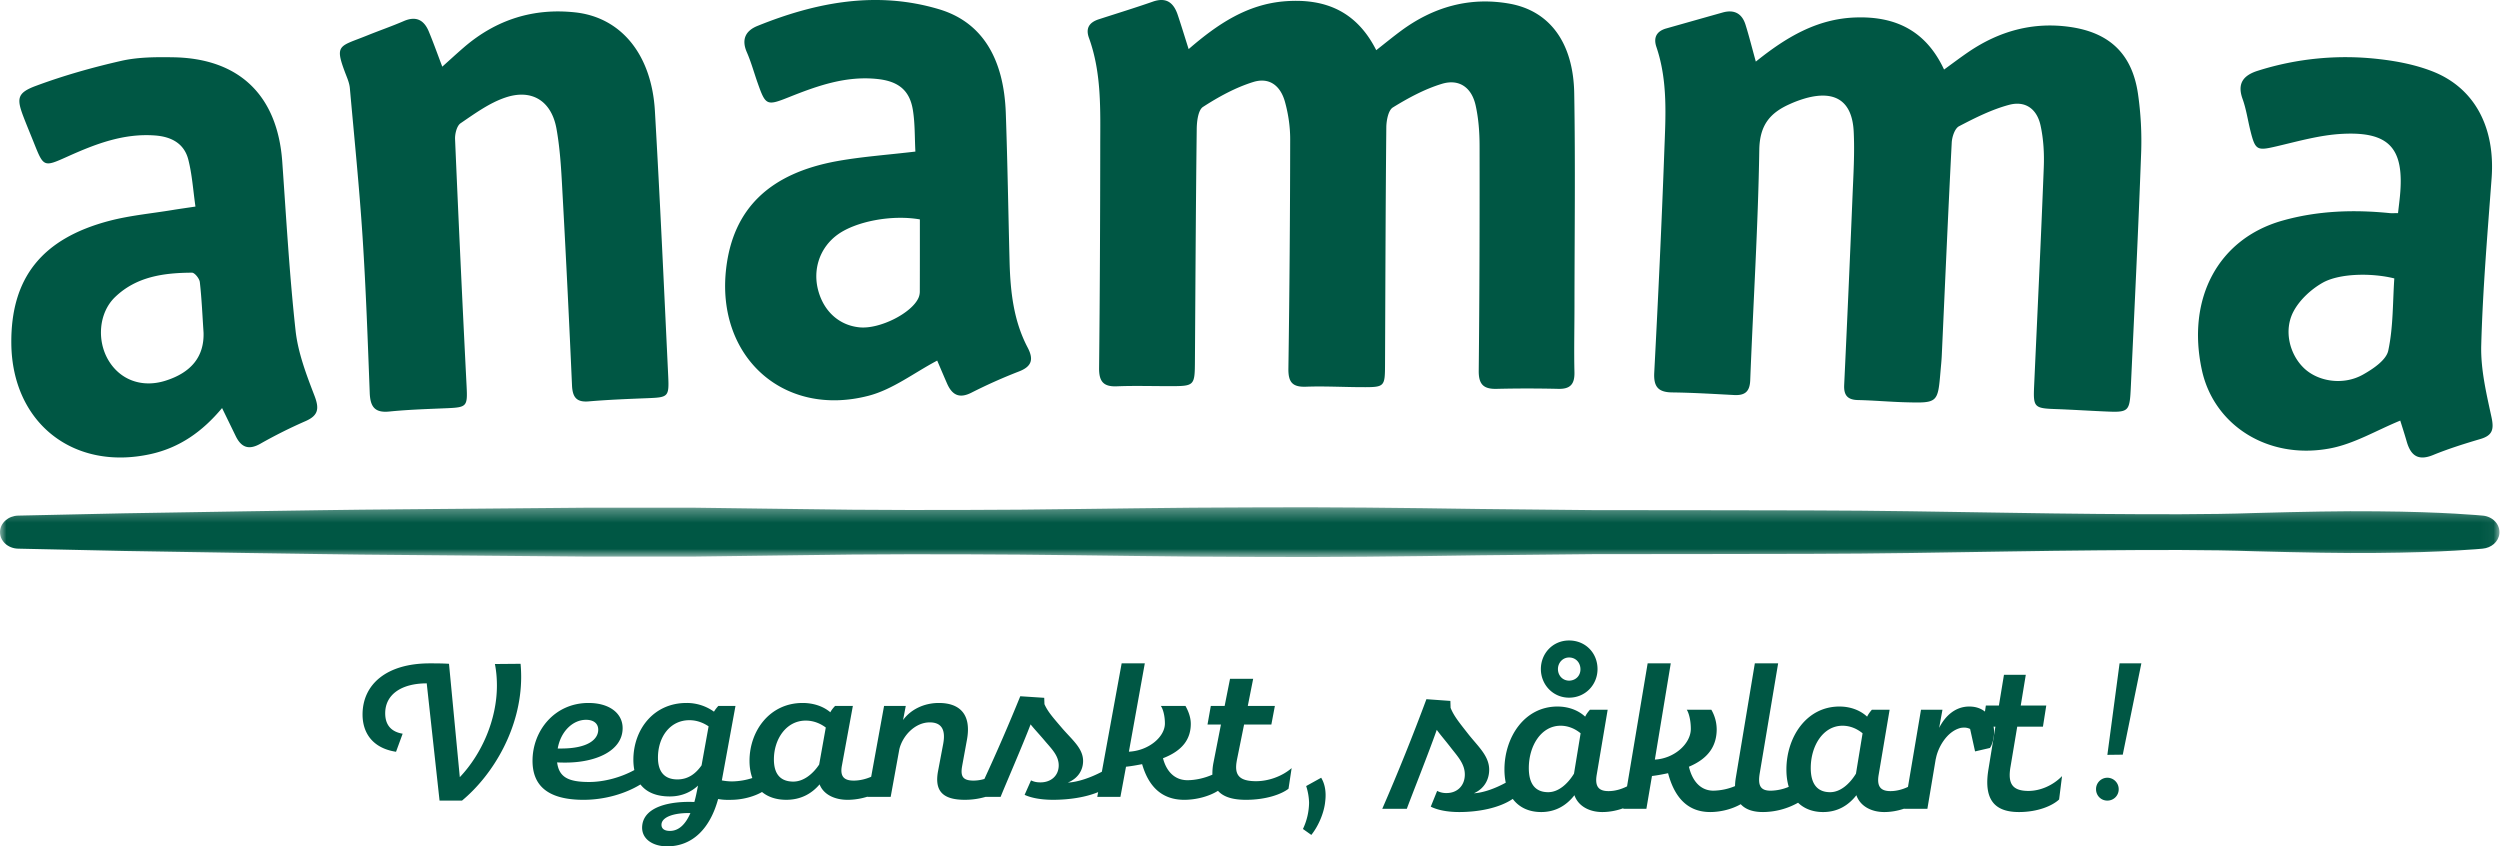 <svg xmlns="http://www.w3.org/2000/svg" xmlns:xlink="http://www.w3.org/1999/xlink" width="192" height="65" viewBox="0 0 192 65">
    <defs>
        <path id="a" d="M0 4.132V.307h191.959v3.825h-20.63z"/>
    </defs>
    <g fill="none" fill-rule="evenodd">
        <path fill="#005744" d="M84.499 11.254c-.007 5.67-.028 11.34-.089 17.01-.01 1.039.337 1.448 1.368 1.405 1.33-.054 2.662-.012 3.993-.013 1.989 0 1.988 0 2-1.996.04-5.921.066-11.842.138-17.763.007-.58.11-1.445.481-1.686 1.2-.777 2.495-1.487 3.85-1.91 1.222-.383 2.095.25 2.448 1.528.253.917.399 1.896.398 2.846a1350.31 1350.31 0 0 1-.137 17.636c-.015 1.053.32 1.427 1.357 1.388 1.41-.052 2.826.03 4.24.035 1.814.006 1.818-.002 1.825-1.803.027-6.05.04-12.098.098-18.146.006-.528.151-1.316.504-1.534 1.182-.728 2.441-1.41 3.76-1.811 1.326-.404 2.287.272 2.595 1.65.226 1.012.303 2.077.304 3.118.009 5.755-.005 11.51-.065 17.264-.012 1.06.382 1.416 1.374 1.392 1.58-.038 3.161-.037 4.741 0 .917.021 1.257-.36 1.236-1.278-.04-1.679.001-3.36.002-5.04.004-5.46.074-10.921-.019-16.38-.066-3.89-1.887-6.34-4.983-6.887-3.062-.54-5.852.257-8.348 2.11-.62.46-1.218.95-1.874 1.465-1.498-2.969-3.89-3.982-6.958-3.76-2.93.212-5.218 1.746-7.45 3.678-.31-.98-.563-1.811-.84-2.635-.315-.938-.881-1.37-1.907-1.012-1.374.48-2.765.907-4.15 1.355-.71.23-1.037.662-.759 1.43.981 2.707.87 5.535.867 8.344M128.426 30.138c1.584.02 3.168.116 4.75.2.821.044 1.206-.247 1.241-1.132.23-5.904.605-11.805.697-17.71.03-1.879.818-2.823 2.328-3.496a8.83 8.83 0 0 1 1.29-.472c2.243-.6 3.518.256 3.632 2.581.082 1.658-.024 3.327-.092 4.99-.198 4.822-.41 9.645-.639 14.465-.038.79.255 1.144 1.061 1.16 1.208.026 2.415.137 3.624.17 2.506.069 2.506.057 2.713-2.37.035-.414.08-.828.098-1.243.25-5.445.485-10.89.764-16.333.023-.438.235-1.082.559-1.252 1.235-.646 2.513-1.288 3.85-1.645 1.241-.33 2.133.307 2.412 1.584.228 1.041.29 2.145.248 3.214-.217 5.613-.49 11.223-.743 16.834-.072 1.59.022 1.677 1.639 1.733 1.208.043 2.415.12 3.624.175 2.057.095 2.075.094 2.17-1.962.277-5.943.569-11.886.786-17.832a25.377 25.377 0 0 0-.242-4.6c-.451-3.065-2.194-4.712-5.271-5.135-2.816-.388-5.376.328-7.71 1.904-.642.435-1.26.905-1.911 1.376-1.38-2.962-3.702-4.11-6.81-4-2.953.104-5.312 1.513-7.647 3.389-.301-1.086-.52-1.97-.793-2.839-.27-.858-.87-1.18-1.75-.933-1.445.406-2.889.816-4.332 1.224-.755.213-1.004.708-.758 1.43.892 2.632.702 5.352.603 8.047-.206 5.655-.474 11.307-.771 16.958-.057 1.087.306 1.507 1.38 1.52M26.87 6.782c.34 3.803.727 7.603.975 11.412.259 3.984.398 7.977.55 11.967.038 1.047.36 1.56 1.5 1.445 1.5-.152 3.014-.194 4.523-.26 1.443-.064 1.493-.17 1.417-1.682-.321-6.323-.616-12.647-.886-18.972-.017-.413.134-1.029.422-1.225 1.1-.748 2.222-1.569 3.46-1.982 2.02-.674 3.524.267 3.907 2.403.32 1.786.388 3.626.489 5.446.261 4.75.493 9.503.703 14.256.04.901.33 1.318 1.283 1.237 1.505-.128 3.016-.187 4.525-.247 1.575-.063 1.657-.096 1.581-1.688-.322-6.79-.63-13.582-1.022-20.368C50.045 4.17 47.69 1.33 44.172.95c-3.213-.346-6.06.556-8.527 2.672-.535.46-1.052.938-1.678 1.498-.376-.988-.684-1.855-1.036-2.702-.37-.89-.982-1.205-1.918-.8-.926.4-1.88.729-2.815 1.107-2.221.9-2.56.639-1.558 3.2.107.274.205.566.23.857M176.146 23.91c.47-.882 1.336-1.681 2.213-2.184 1.314-.753 3.82-.77 5.524-.344-.125 1.846-.078 3.744-.465 5.547-.157.732-1.177 1.412-1.953 1.847-1.5.838-3.428.538-4.517-.5-1.103-1.052-1.584-2.901-.802-4.366m2.824 10.522c1.838-.35 3.548-1.385 5.37-2.13.11.356.315.98.496 1.61.31 1.075.875 1.503 2.02 1.036 1.185-.485 2.415-.871 3.645-1.234.93-.275 1.047-.744.846-1.677-.392-1.812-.837-3.679-.788-5.51.115-4.283.48-8.562.797-12.838.288-3.893-1.29-6.933-4.54-8.207-1.292-.506-2.707-.783-4.09-.941a22.293 22.293 0 0 0-9.33.894c-1.061.336-1.608.934-1.17 2.153.281.777.398 1.613.598 2.42.385 1.554.508 1.582 2.038 1.224 1.647-.386 3.308-.859 4.981-.95 3.67-.2 4.82 1.115 4.475 4.758-.039.407-.091.812-.15 1.328-.313 0-.48.014-.642-.002-2.784-.279-5.55-.184-8.252.583-4.915 1.396-7.359 5.971-6.17 11.468.92 4.252 5.093 6.926 9.866 6.015M64.34 18.01c1.373-.988 4.096-1.543 6.306-1.16 0 1.807.002 3.677-.005 5.547 0 .161-.037.335-.103.483-.527 1.18-2.978 2.405-4.51 2.262-1.542-.143-2.73-1.187-3.178-2.792-.463-1.66.117-3.351 1.49-4.34m2.369 12.383c1.855-.482 3.501-1.77 5.268-2.7.167.39.455 1.074.752 1.752.38.87.923 1.196 1.874.714a40.099 40.099 0 0 1 3.663-1.635c1.005-.389 1.12-.953.653-1.84-1.079-2.057-1.324-4.3-1.384-6.576-.098-3.81-.156-7.621-.29-11.43C77.096 4.46 75.407 1.692 72.12.71 67.339-.719 62.693.163 58.176 1.99c-.905.367-1.254 1.024-.82 2.02.334.764.554 1.578.833 2.366.612 1.732.69 1.77 2.414 1.081 2.186-.873 4.387-1.652 6.805-1.387 1.566.172 2.442.846 2.694 2.341.178 1.055.14 2.146.2 3.23-2.165.257-4.084.388-5.967.725-5.25.941-8.036 3.676-8.568 8.266-.781 6.748 4.39 11.465 10.942 9.761M15.347 21.667c.145 1.284.199 2.577.285 3.867.06 1.839-.93 3.084-2.95 3.712-1.764.548-3.434-.05-4.341-1.554-.924-1.532-.757-3.664.49-4.87 1.643-1.588 3.756-1.869 5.912-1.88.209-.002.573.452.604.725m-6.93-4.711C3.209 18.318.82 21.36.87 26.389c.061 6.072 4.748 9.785 10.676 8.489 2.244-.49 4.001-1.732 5.509-3.54.394.81.72 1.477 1.043 2.144.423.873.993 1.108 1.898.596a37.416 37.416 0 0 1 3.46-1.732c1.001-.436 1.076-.966.694-1.96-.622-1.617-1.263-3.295-1.45-4.996-.474-4.31-.715-8.646-1.023-12.974-.362-5.087-3.3-7.94-8.385-8.017-1.326-.02-2.693-.017-3.974.274-2.218.504-4.425 1.129-6.557 1.92-1.455.54-1.499.972-.945 2.412.254.662.53 1.316.792 1.974.746 1.866.747 1.868 2.588 1.04 2.14-.963 4.305-1.798 6.723-1.614 1.241.094 2.223.612 2.541 1.845.295 1.146.368 2.35.551 3.614-.755.113-1.283.186-1.808.272-1.598.263-3.227.412-4.787.82"/>
        <g transform="translate(0 38.649)">
            <mask id="b" fill="#fff">
                <use xlink:href="#a"/>
            </mask>
            <path fill="#005744" d="M190.667.95l-.543-.047-1.583-.105C187.155.72 185.12.64 182.534.62c-2.587-.031-5.73.034-9.335.13-3.604.125-7.67.106-12.106.07-4.437-.035-9.243-.135-14.326-.204-5.082-.078-10.443-.07-15.989-.08l-8.444-.008L113.68.44C107.859.354 101.944.278 96.028.317c-5.914.006-11.83.123-17.652.175-5.823.04-11.552.045-17.097-.047L53.111.338H45.29L30.965.465C26.528.494 22.462.57 18.858.62L9.523.773 1.391.95C.637.968.019 1.51 0 2.188c-.02.702.602 1.283 1.39 1.3l8.132.178 9.335.154c3.604.049 7.67.125 12.107.154L45.29 4.1h7.82l8.169-.107c5.545-.092 11.274-.087 17.097-.046 5.823.05 11.738.168 17.652.173 5.916.04 11.831-.035 17.653-.122l8.653-.088 8.444-.008c5.546-.01 10.907-.002 15.99-.08 5.082-.07 9.888-.169 14.325-.203 4.435-.037 8.502-.056 12.106.07 3.604.095 6.748.16 9.335.13 2.587-.02 4.62-.1 6.007-.179l1.583-.105.543-.047c.667-.058 1.218-.529 1.285-1.145.077-.701-.498-1.325-1.285-1.394" mask="url(#b)"/>
        </g>
        <path fill="#005744" d="M38.009 50.996c.108.545.154 1.107.154 1.652 0 2.627-1.17 5.27-2.85 7.038l-.83-8.707c-.54-.033-.971-.033-1.48-.033-3.326 0-5.159 1.62-5.159 3.932 0 1.371.74 2.577 2.572 2.858l.508-1.388c-.8-.132-1.34-.594-1.34-1.569 0-1.454 1.263-2.297 3.189-2.297l.985 9.004h1.725c2.372-1.966 4.543-5.55 4.543-9.5 0-.33-.015-.693-.046-1.007l-1.971.017zM62.912 58.718c-.476.715-1.19 1.308-1.985 1.308-1 0-1.491-.593-1.491-1.703 0-1.566.952-2.981 2.444-2.981.651 0 1.174.258 1.54.532l-.508 2.844zm-9.031.061c-.43.609-1 1.08-1.858 1.08-.983 0-1.492-.578-1.492-1.673 0-1.597.937-2.875 2.413-2.875.62 0 1.111.229 1.476.472l-.54 2.996zm-2.429 5.035c-.444 0-.651-.183-.651-.472 0-.608 1-.928 2.222-.897-.349.806-.857 1.369-1.57 1.369zm-6.444-8.533c.603 0 .936.304.936.76 0 .716-.746 1.445-2.857 1.445h-.254c.222-1.293 1.143-2.205 2.175-2.205zm49.98 3.118l.557-2.753h2.095l.27-1.43h-2.08l.413-2.084h-1.777l-.414 2.084H92.99l-.254 1.43h1.032l-.572 2.92a4.282 4.282 0 0 0-.084.927c-.58.26-1.28.427-1.937.427-1.031-.015-1.619-.76-1.857-1.688 1.54-.593 2.135-1.506 2.135-2.647 0-.606-.284-1.145-.409-1.369h-1.892c.155.209.313.733.313 1.345 0 1.043-1.258 2.093-2.766 2.169l1.222-6.784h-1.778l-1.52 8.324c-.823.437-1.82.793-2.616.833.857-.35 1.175-1.035 1.175-1.658 0-.974-.842-1.628-1.603-2.51-.715-.837-1.112-1.278-1.365-1.856l-.017-.487-1.84-.121a145.99 145.99 0 0 1-2.754 6.352 2.944 2.944 0 0 1-.833.127c-.858 0-1.016-.35-.874-1.14l.365-1.993c.366-1.992-.587-2.829-2.158-2.829-1.143 0-2.159.502-2.747 1.308l.207-1.08h-1.667l-.989 5.439c-.421.183-.88.295-1.343.295-.746 0-1.064-.319-.905-1.155l.841-4.579h-1.365c-.143.152-.27.304-.365.487-.571-.487-1.35-.715-2.127-.715-2.556 0-4.08 2.175-4.08 4.441 0 .501.077.943.217 1.323a5.27 5.27 0 0 1-1.533.26c-.302 0-.572-.031-.81-.077l1.048-5.719h-1.318c-.11.122-.238.274-.333.441a3.58 3.58 0 0 0-2.111-.669c-2.556 0-4.08 2.069-4.08 4.365 0 .283.027.544.074.787-1.032.568-2.333.917-3.47.917-1.619 0-2.317-.38-2.46-1.506.222.015.428.015.65.015 2.318 0 4.381-.897 4.381-2.646 0-1.141-1.016-1.932-2.619-1.932-2.618 0-4.301 2.144-4.301 4.441 0 1.765 1 2.997 3.92 2.997 1.67 0 3.25-.494 4.37-1.18.467.605 1.225.921 2.25.921.936 0 1.65-.35 2.174-.836l-.016.06c-.08.411-.16.822-.27 1.202-1.826-.076-3.825.335-4 1.78-.127 1.05.81 1.627 1.905 1.627 1.952 0 3.302-1.369 3.92-3.635.35.06.62.076 1.111.06.897-.024 1.742-.296 2.26-.6.477.395 1.113.6 1.867.6 1.095 0 1.937-.456 2.556-1.186.301.791 1.174 1.187 2.143 1.187.55 0 1.08-.097 1.541-.244l-.003.016h1.778l.667-3.666c.254-1.034 1.207-2.053 2.333-2.053.841 0 1.254.486 1.032 1.658l-.397 2.098c-.27 1.476.318 2.19 2.064 2.19.572 0 1.105-.085 1.593-.227h1.152c.318-.806 1.714-4.016 2.302-5.567.286.365.682.775 1.127 1.308.508.593 1.032 1.11 1.032 1.84 0 .806-.604 1.308-1.397 1.308-.302 0-.492-.045-.73-.152l-.492 1.11c.492.229 1.237.38 2.19.38 1.196 0 2.47-.183 3.457-.59l-.067.363h1.778l.429-2.312c.428-.046.84-.122 1.238-.198.445 1.537 1.365 2.738 3.238 2.738.91 0 1.905-.26 2.587-.692.436.491 1.181.692 2.148.692 1.572 0 2.747-.441 3.27-.852l.239-1.582c-.762.654-1.81 1.004-2.73 1.004-1.35 0-1.683-.517-1.477-1.597zM100.314 60.368c.136.419.21.838.223 1.275a4.87 4.87 0 0 1-.471 2.023l.644.456c.57-.71.991-1.75 1.066-2.57.087-.71-.012-1.33-.31-1.822l-1.152.638zM119.65 51.385c0-.477.36-.89.855-.89.513 0 .874.393.874.91 0 .477-.342.85-.855.87-.532 0-.874-.413-.874-.89m3.04 0c0-1.243-.931-2.196-2.185-2.196-1.253 0-2.166.995-2.166 2.196 0 1.18.913 2.196 2.166 2.196 1.254 0 2.185-.994 2.185-2.196"/>
        <path fill="#005744" d="M142.538 59.415c-.475.779-1.189 1.425-1.982 1.425-.998 0-1.49-.646-1.49-1.856 0-1.707.951-3.248 2.441-3.248.65 0 1.174.281 1.539.58l-.508 3.099zm-21.655 0c-.475.779-1.188 1.425-1.98 1.425-1 0-1.49-.646-1.49-1.856 0-1.707.95-3.248 2.44-3.248.65 0 1.174.281 1.538.58l-.508 3.099zm30.358-5.154c-1.078 0-1.855.729-2.314 1.64l.253-1.392h-1.648l-1 5.924c-.422.2-.882.324-1.346.324-.745 0-1.063-.348-.904-1.259l.84-4.989h-1.363c-.142.166-.27.331-.365.53-.57-.53-1.347-.778-2.124-.778-2.553 0-4.074 2.37-4.074 4.839 0 .497.063.94.18 1.329-.393.165-.841.28-1.353.295-.856.017-1.03-.431-.872-1.359l1.41-8.42h-1.79l-1.46 8.785a4.215 4.215 0 0 0-.061.643 4.515 4.515 0 0 1-1.686.351c-1.03-.016-1.617-.829-1.855-1.84 1.538-.646 2.133-1.64 2.133-2.883a3.04 3.04 0 0 0-.41-1.492h-1.888c.153.228.311.798.311 1.466 0 1.136-1.255 2.28-2.762 2.362l1.221-7.391h-1.775l-1.582 9.446c-.444.224-.931.365-1.426.365-.745 0-1.061-.348-.903-1.259l.84-4.989h-1.363c-.143.166-.27.331-.365.53-.57-.53-1.348-.778-2.124-.778-2.553 0-4.075 2.37-4.075 4.839 0 .366.036.702.1 1.01-.787.432-1.703.772-2.445.813.856-.38 1.173-1.127 1.173-1.807 0-1.06-.84-1.773-1.601-2.734-.714-.911-1.11-1.392-1.363-2.022l-.016-.53-1.84-.133a165.327 165.327 0 0 1-3.392 8.42h1.886c.318-.879 1.713-4.376 2.3-6.066.285.397.68.845 1.125 1.425.507.646 1.03 1.21 1.03 2.005 0 .878-.602 1.425-1.395 1.425a1.49 1.49 0 0 1-.73-.165l-.49 1.21c.49.248 1.236.414 2.187.414 1.482 0 3.082-.308 4.109-1.01.492.66 1.247 1.01 2.184 1.01 1.094 0 1.935-.497 2.553-1.293.301.862 1.173 1.293 2.14 1.293.582 0 1.14-.12 1.62-.295l-.008.046h1.775l.428-2.519c.428-.05.84-.132 1.237-.215.444 1.674 1.364 2.983 3.235 2.983.806 0 1.683-.223 2.346-.603.352.39.913.603 1.7.603a5.57 5.57 0 0 0 2.703-.716c.483.468 1.14.716 1.925.716 1.094 0 1.935-.497 2.553-1.293.3.862 1.173 1.293 2.14 1.293.55 0 1.08-.106 1.54-.265l-.003.016h1.776l.65-3.878v.05c.127-.795.809-2.121 1.918-2.387.302-.049.508-.016.714.083l.38 1.724 1.142-.265c.19-.265.333-.813.316-1.276-.015-.912-.602-1.906-1.902-1.906z"/>
        <path fill="#005744" d="M154.4 58.932l.523-3.123h1.975l.255-1.622h-1.96l.388-2.363h-1.676l-.389 2.363h-1.003l-.239 1.622h.972l-.539 3.312c-.388 2.416.6 3.244 2.35 3.244 1.482 0 2.59-.5 3.083-.966l.225-1.794c-.719.741-1.706 1.138-2.574 1.138-1.273 0-1.586-.587-1.392-1.811M161.846 57.973l1.182-.015 1.428-7.012h-1.673zM161.839 59.73a.873.873 0 0 0-.863.885c0 .484.38.871.863.871a.864.864 0 0 0 .877-.871.875.875 0 0 0-.877-.885"/>
    </g>
</svg>

